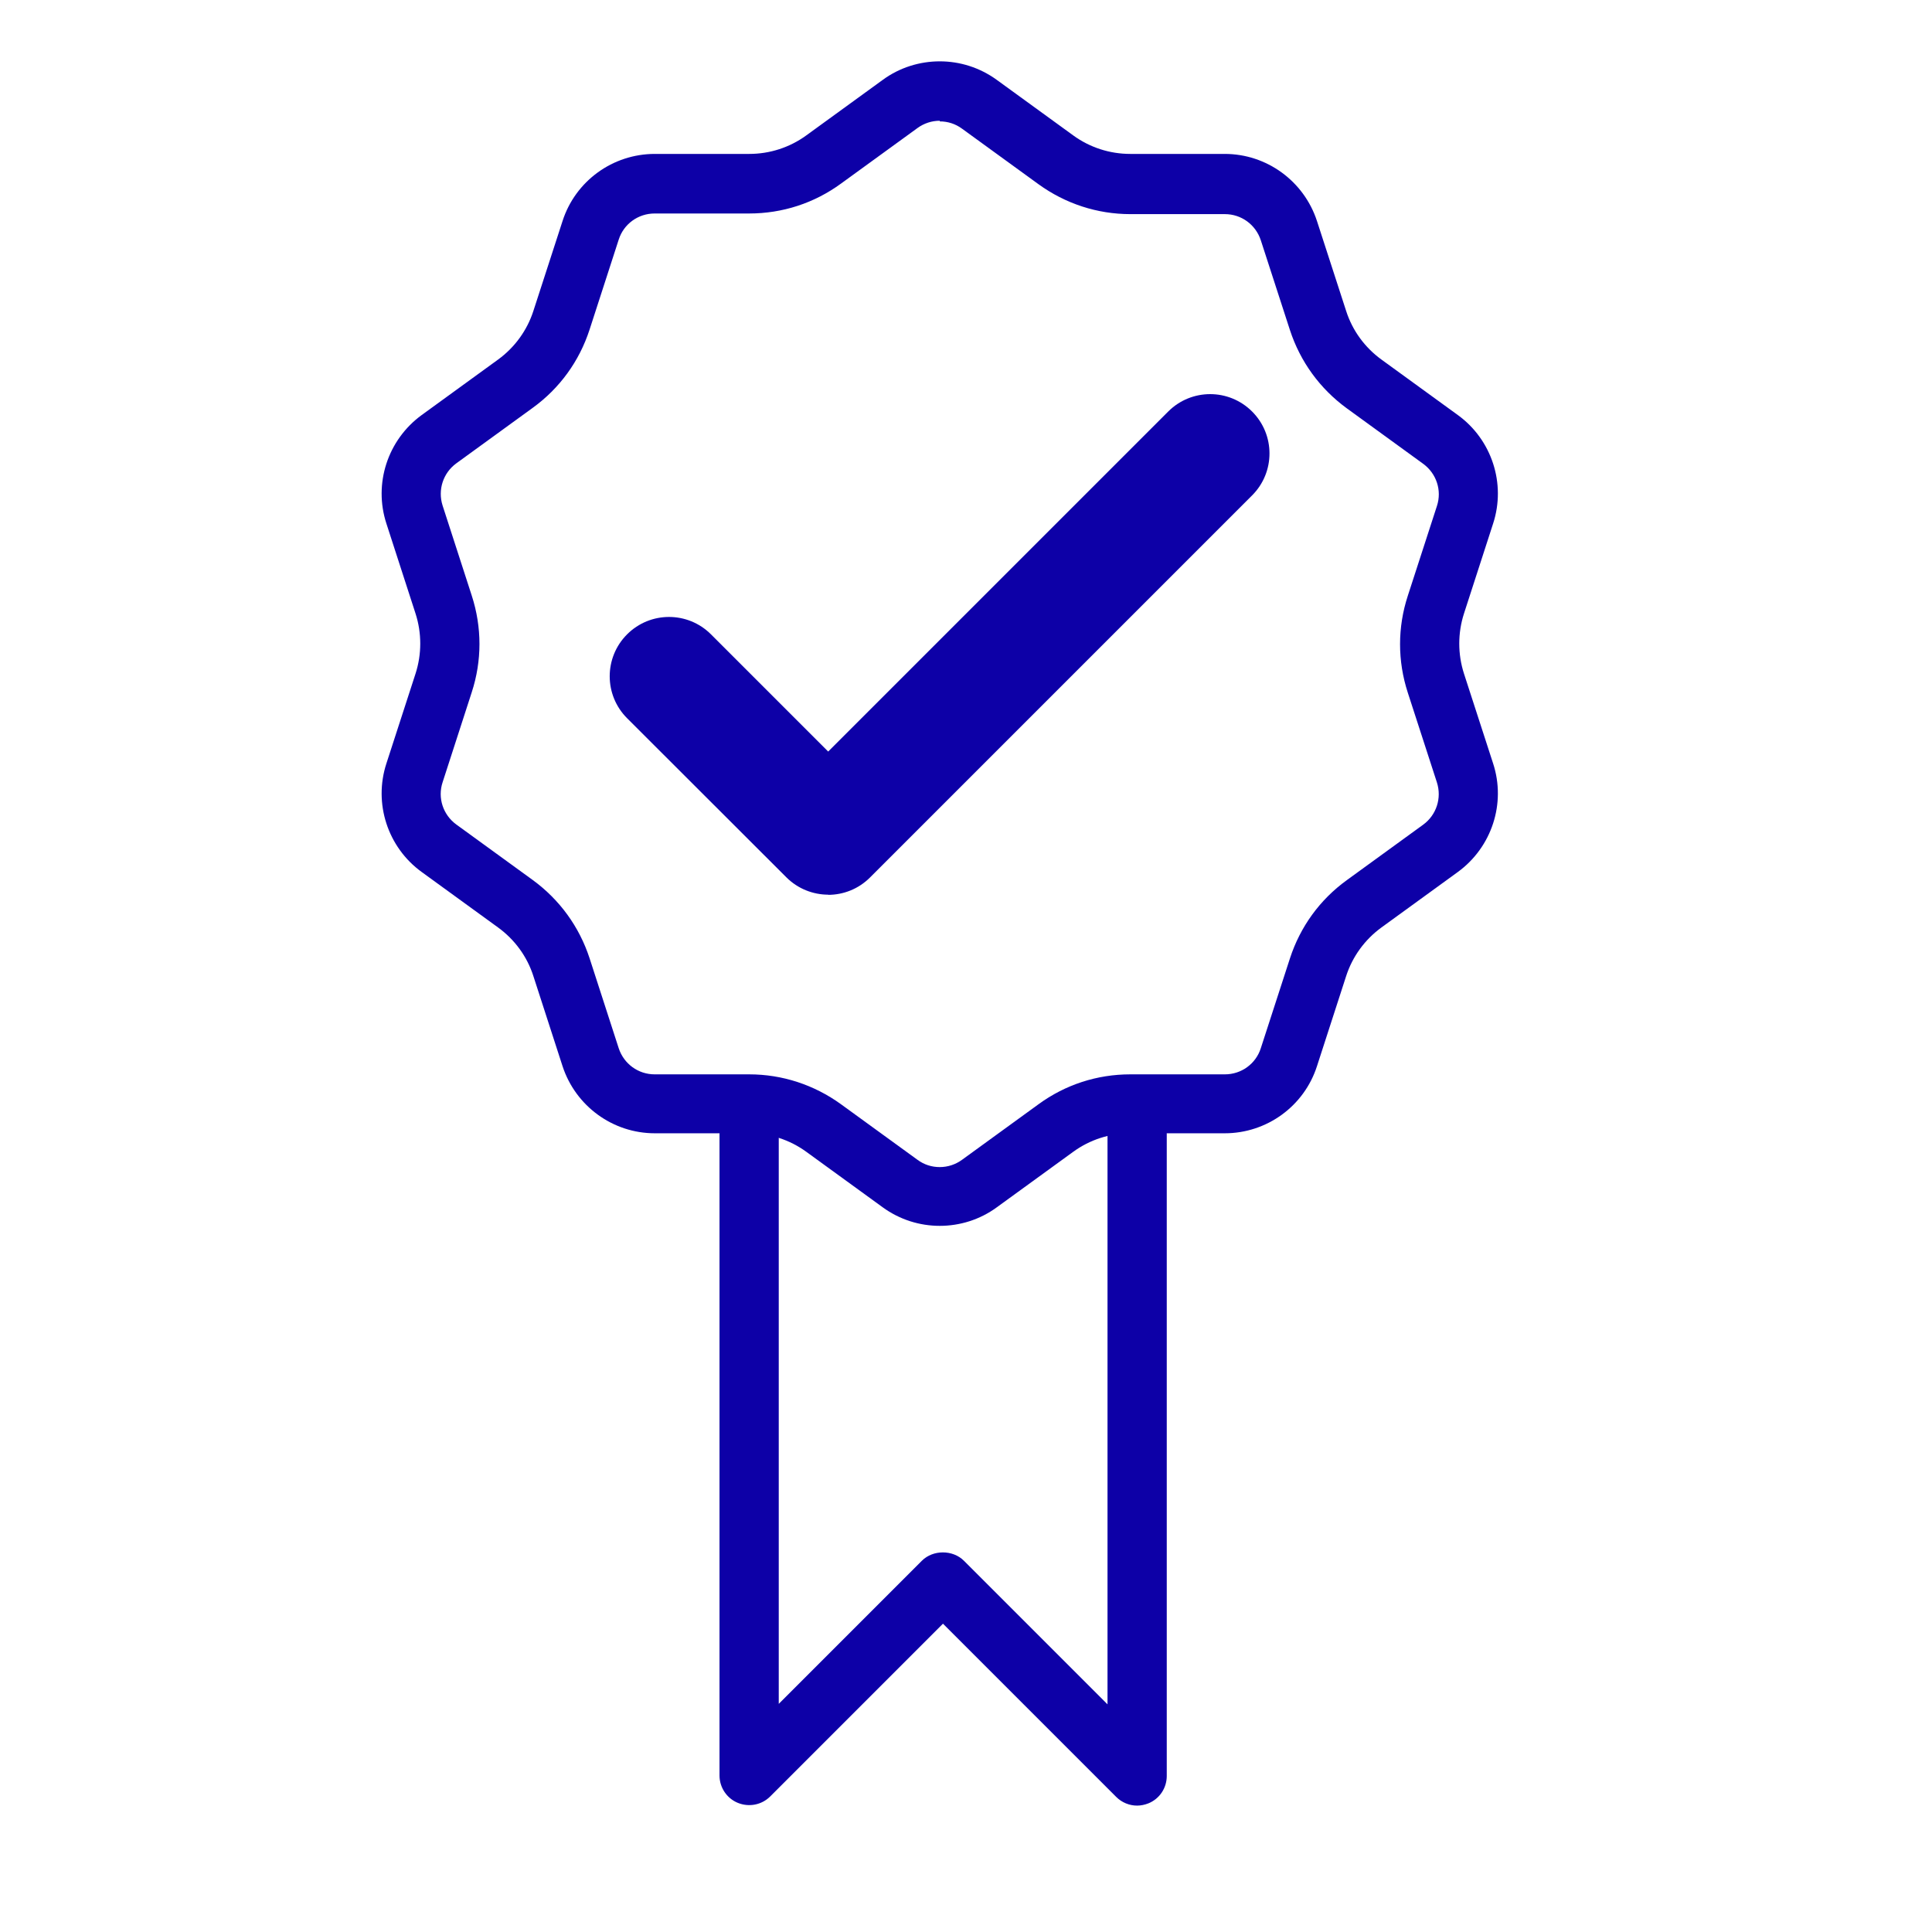 <?xml version="1.0" encoding="UTF-8"?><svg id="Nombre" xmlns="http://www.w3.org/2000/svg" viewBox="0 0 120 120"><defs><style>.cls-1{fill:#0d00a7;stroke-width:0px;}</style></defs><path class="cls-1" d="m58.37,7.54c.5,0,.97.15,1.38.45l4.75,3.45c1.67,1.21,3.65,1.86,5.71,1.86h5.87c1.02,0,1.91.65,2.23,1.62l1.81,5.58c.64,1.96,1.86,3.64,3.53,4.86l4.75,3.45c.82.6,1.17,1.65.85,2.62l-1.81,5.58c-.64,1.96-.64,4.04,0,6.01l1.81,5.58c.31.97-.03,2.02-.85,2.62l-4.75,3.45c-1.67,1.21-2.89,2.89-3.53,4.86l-1.81,5.58c-.31.97-1.21,1.62-2.23,1.62h-5.87c-2.07,0-4.04.64-5.71,1.86l-4.75,3.45c-.4.29-.88.45-1.38.45s-.97-.15-1.38-.45l-4.75-3.45c-1.67-1.21-3.65-1.86-5.71-1.86h-5.87c-1.02,0-1.91-.65-2.23-1.62l-1.81-5.59c-.64-1.96-1.86-3.64-3.53-4.86l-4.75-3.45c-.82-.6-1.17-1.65-.85-2.62l1.81-5.59c.64-1.96.64-4.04,0-6.01l-1.81-5.59c-.31-.97.03-2.02.85-2.62l4.75-3.45c1.67-1.21,2.89-2.89,3.53-4.86l1.81-5.59c.31-.97,1.21-1.62,2.23-1.62h5.87c2.07,0,4.04-.64,5.71-1.86l4.75-3.45c.4-.29.88-.45,1.38-.45m0-3.69c-1.24,0-2.49.38-3.54,1.15l-4.75,3.45c-1.03.75-2.27,1.15-3.54,1.15h-5.87c-2.61,0-4.93,1.68-5.73,4.17l-1.81,5.58c-.39,1.21-1.16,2.27-2.19,3.02l-4.75,3.45c-2.11,1.54-3,4.26-2.19,6.74l1.81,5.59c.39,1.21.39,2.52,0,3.73l-1.81,5.58c-.81,2.48.08,5.21,2.19,6.74l4.75,3.45c1.03.75,1.8,1.8,2.19,3.02l1.81,5.59c.81,2.48,3.12,4.17,5.73,4.17h5.87c1.27,0,2.51.4,3.54,1.15l4.75,3.45c1.06.77,2.3,1.15,3.54,1.15s2.49-.38,3.54-1.15l4.75-3.45c1.03-.75,2.27-1.15,3.54-1.15h5.87c2.61,0,4.93-1.68,5.73-4.17l1.81-5.59c.39-1.21,1.16-2.27,2.19-3.02l4.75-3.45c2.11-1.54,3-4.26,2.19-6.74l-1.81-5.58c-.39-1.21-.39-2.52,0-3.73l1.81-5.59c.81-2.48-.08-5.21-2.19-6.74l-4.75-3.45c-1.03-.75-1.8-1.8-2.19-3.02l-1.81-5.58c-.81-2.48-3.12-4.17-5.73-4.17h-5.87c-1.27,0-2.51-.4-3.54-1.15l-4.75-3.45c-1.06-.77-2.3-1.15-3.54-1.15h0Z"/><path class="cls-1" d="m51.45,55.57c-.94,0-1.89-.36-2.61-1.08l-9.89-9.88c-1.44-1.44-1.44-3.77,0-5.21,1.44-1.44,3.77-1.44,5.21,0l7.28,7.28,21.12-21.12c1.44-1.44,3.77-1.44,5.21,0s1.44,3.77,0,5.21l-23.73,23.73c-.72.72-1.66,1.08-2.61,1.08Z"/><path class="cls-1" d="m70.63,112.15c-.48,0-.95-.19-1.3-.54l-10.76-10.76-10.73,10.73c-.53.53-1.32.68-2.01.4-.69-.28-1.14-.96-1.14-1.7v-39.85c0-1.02.82-1.84,1.84-1.84s1.84.82,1.84,1.84v35.4l8.89-8.89c.69-.69,1.92-.69,2.61,0l8.92,8.92v-35.43c0-1.02.82-1.84,1.84-1.84s1.84.82,1.84,1.84v39.88c0,.75-.45,1.42-1.14,1.7-.23.09-.47.14-.71.14Z"/></svg>